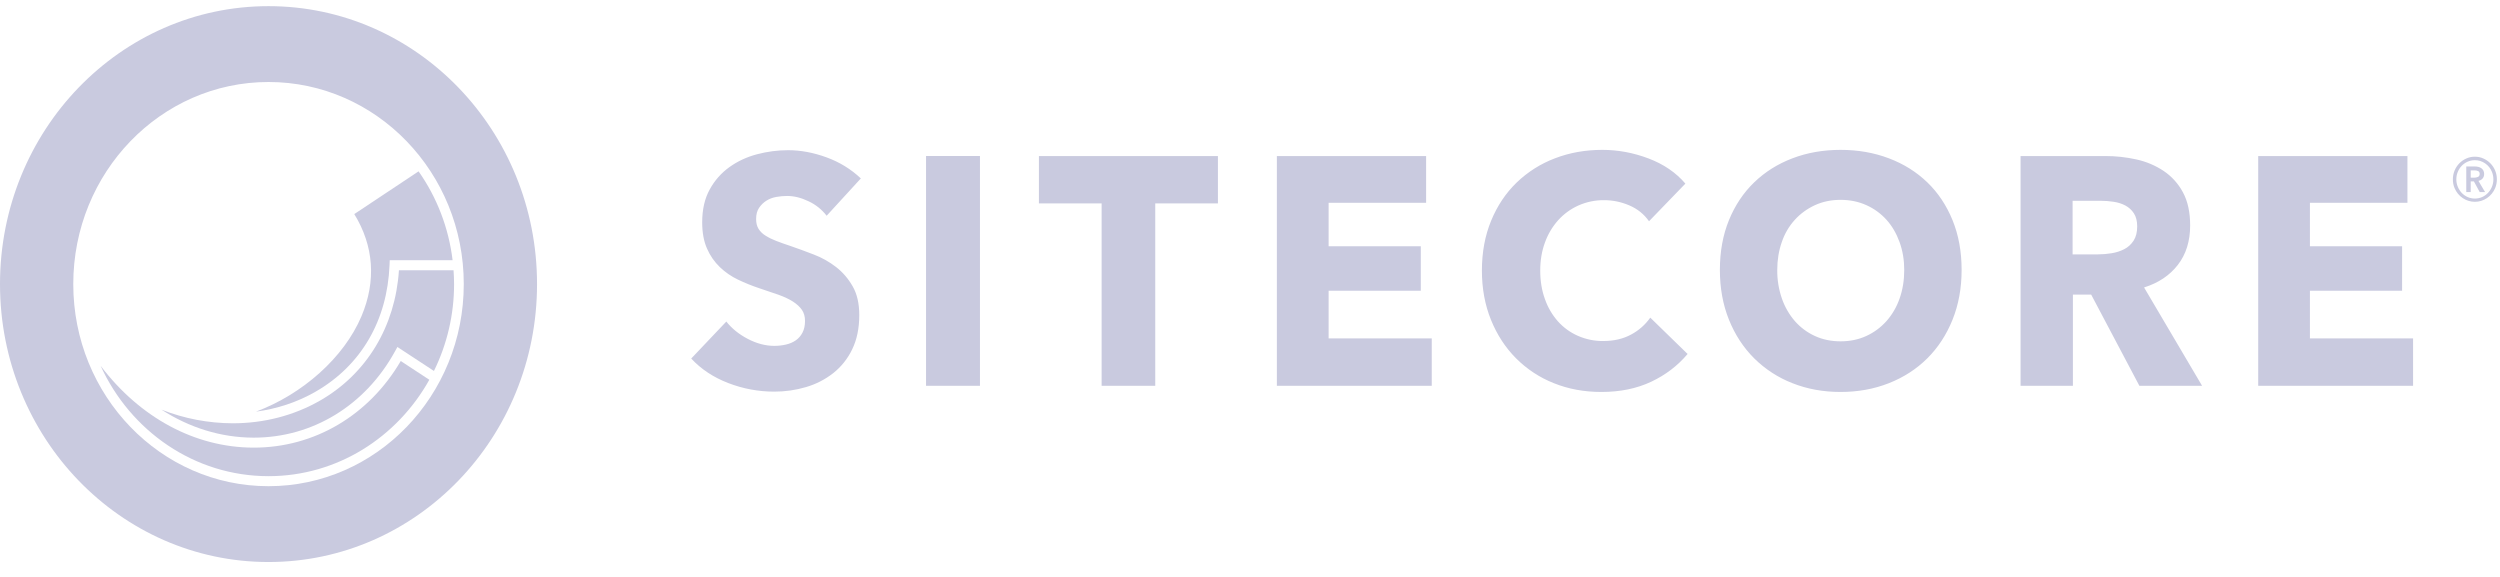<svg xmlns="http://www.w3.org/2000/svg" width="130" height="30" viewBox="0 0 130 30" fill="none"><g clip-path="url(#clip0_1498_42682)"><path fill-rule="evenodd" clip-rule="evenodd" d="M44.764 9.278C44.252 8.795 43.657 8.429 42.978 8.182C42.299 7.934 41.633 7.81 40.981 7.81C40.437 7.81 39.9 7.881 39.367 8.021C38.834 8.162 38.356 8.384 37.932 8.688C37.508 8.991 37.157 9.389 36.905 9.852C36.644 10.324 36.514 10.893 36.514 11.556C36.514 12.096 36.598 12.555 36.767 12.931C36.925 13.294 37.152 13.621 37.435 13.893C37.715 14.16 38.034 14.379 38.38 14.543C38.734 14.712 39.095 14.858 39.465 14.982C39.845 15.106 40.184 15.221 40.484 15.328C40.782 15.435 41.032 15.553 41.234 15.682C41.434 15.812 41.59 15.955 41.699 16.112C41.807 16.27 41.861 16.462 41.861 16.686C41.861 16.922 41.818 17.125 41.731 17.293C41.644 17.462 41.527 17.597 41.38 17.698C41.233 17.8 41.062 17.873 40.867 17.918C40.669 17.963 40.467 17.986 40.264 17.985C39.807 17.985 39.348 17.864 38.886 17.623C38.423 17.381 38.051 17.08 37.769 16.72L35.943 18.644C36.454 19.195 37.095 19.62 37.867 19.918C38.639 20.216 39.438 20.365 40.264 20.365C40.829 20.365 41.378 20.287 41.91 20.129C42.423 19.981 42.904 19.735 43.328 19.403C43.745 19.073 44.083 18.648 44.315 18.163C44.559 17.663 44.682 17.069 44.682 16.382C44.682 15.786 44.568 15.288 44.339 14.889C44.111 14.49 43.823 14.155 43.475 13.885C43.122 13.612 42.732 13.393 42.318 13.236C41.894 13.072 41.486 12.923 41.095 12.788C40.848 12.707 40.604 12.62 40.361 12.527C40.166 12.453 39.977 12.36 39.799 12.248C39.654 12.16 39.531 12.039 39.44 11.894C39.359 11.759 39.318 11.59 39.318 11.388C39.318 11.151 39.369 10.957 39.473 10.806C39.576 10.653 39.703 10.53 39.856 10.434C40.008 10.338 40.18 10.274 40.37 10.24C40.56 10.207 40.746 10.19 40.932 10.19C41.291 10.19 41.663 10.282 42.049 10.468C42.415 10.638 42.736 10.895 42.986 11.219L44.764 9.278ZM48.154 20.062H50.958V8.113H48.154V20.062ZM63.332 10.578V8.114H54.024V10.577H57.284V20.061H60.073V10.578H63.332ZM74.451 20.062V17.597H69.088V15.117H73.881V12.805H69.088V10.544H74.158V8.114H66.397V20.061L74.451 20.062ZM87.755 18.407L85.814 16.517C85.555 16.886 85.214 17.186 84.82 17.395C84.407 17.62 83.923 17.733 83.369 17.733C82.915 17.738 82.466 17.646 82.048 17.462C81.656 17.29 81.303 17.034 81.013 16.712C80.716 16.376 80.486 15.983 80.337 15.555C80.173 15.106 80.092 14.611 80.092 14.071C80.092 13.542 80.173 13.055 80.337 12.611C80.49 12.184 80.722 11.791 81.021 11.455C81.317 11.127 81.675 10.866 82.073 10.687C82.497 10.498 82.956 10.403 83.418 10.409C83.863 10.409 84.298 10.499 84.722 10.679C85.146 10.859 85.488 11.134 85.749 11.505L87.64 9.548C87.151 8.974 86.513 8.539 85.724 8.24C84.937 7.942 84.135 7.793 83.32 7.793C82.44 7.793 81.619 7.939 80.858 8.232C80.12 8.51 79.444 8.938 78.869 9.489C78.304 10.035 77.861 10.696 77.541 11.472C77.22 12.248 77.059 13.115 77.059 14.071C77.059 15.005 77.217 15.859 77.532 16.636C77.847 17.412 78.282 18.078 78.837 18.635C79.4 19.198 80.068 19.637 80.801 19.926C81.556 20.23 82.38 20.382 83.271 20.382C84.249 20.382 85.113 20.204 85.863 19.85C86.613 19.496 87.243 19.015 87.755 18.407ZM101.531 11.447C101.216 10.676 100.778 10.02 100.219 9.481C99.658 8.941 98.993 8.524 98.221 8.232C97.45 7.939 96.613 7.793 95.71 7.793C94.808 7.793 93.974 7.939 93.208 8.232C92.441 8.524 91.778 8.941 91.219 9.481C90.66 10.02 90.221 10.676 89.906 11.447C89.591 12.217 89.434 13.081 89.434 14.036C89.434 14.982 89.591 15.845 89.906 16.627C90.221 17.409 90.66 18.078 91.219 18.635C91.79 19.2 92.467 19.639 93.208 19.926C93.974 20.23 94.809 20.382 95.71 20.382C96.613 20.382 97.45 20.23 98.221 19.926C98.992 19.622 99.658 19.192 100.219 18.635C100.778 18.078 101.216 17.409 101.531 16.627C101.846 15.845 102.004 14.982 102.004 14.036C102.004 13.081 101.846 12.217 101.531 11.447ZM98.776 15.531C98.625 15.964 98.393 16.363 98.091 16.703C97.798 17.029 97.443 17.291 97.048 17.471C96.645 17.657 96.2 17.749 95.71 17.749C95.222 17.749 94.776 17.657 94.374 17.471C93.98 17.292 93.627 17.03 93.338 16.703C93.041 16.361 92.811 15.963 92.661 15.531C92.494 15.051 92.412 14.545 92.417 14.036C92.417 13.52 92.496 13.035 92.654 12.586C92.799 12.156 93.029 11.763 93.331 11.43C93.624 11.109 93.972 10.856 94.374 10.67C94.776 10.485 95.221 10.392 95.71 10.392C96.2 10.392 96.648 10.485 97.056 10.67C97.451 10.847 97.806 11.106 98.099 11.43C98.387 11.75 98.612 12.136 98.776 12.586C98.939 13.035 99.02 13.52 99.02 14.036C99.02 14.577 98.939 15.074 98.776 15.531ZM114.508 20.061L111.492 14.948C112.242 14.712 112.829 14.318 113.253 13.767C113.677 13.216 113.888 12.535 113.888 11.725C113.888 11.039 113.764 10.465 113.514 10.004C113.274 9.553 112.929 9.171 112.511 8.89C112.078 8.603 111.597 8.4 111.093 8.291C110.56 8.172 110.016 8.113 109.47 8.114H105.069V20.061H107.791V15.32H108.742L111.248 20.061H114.508ZM110.945 12.518C110.819 12.71 110.659 12.855 110.461 12.957C110.264 13.058 110.047 13.129 109.806 13.168C109.573 13.207 109.338 13.226 109.102 13.227H107.775V10.442H109.266C109.473 10.442 109.689 10.459 109.913 10.493C110.137 10.527 110.339 10.592 110.519 10.687C110.699 10.783 110.847 10.918 110.962 11.092C111.076 11.267 111.134 11.495 111.134 11.775C111.134 12.079 111.07 12.326 110.945 12.518ZM125.48 20.062V17.597H120.116V15.117H124.909V12.805H120.116V10.544H125.187V8.114H117.427V20.061L125.48 20.062Z" fill="#C9CADF"></path><path fill-rule="evenodd" clip-rule="evenodd" d="M13.309 21.406C14.402 21.26 15.457 20.916 16.413 20.366C18.776 19.006 20.14 16.667 20.256 13.781L20.266 13.531H23.535C23.334 11.863 22.726 10.273 21.766 8.91L18.422 11.132C19.44 12.783 19.571 14.613 18.798 16.441C17.883 18.606 15.726 20.502 13.309 21.406Z" fill="#C9CADF"></path><path fill-rule="evenodd" clip-rule="evenodd" d="M23.584 14.053H20.745C20.554 16.972 19.073 19.431 16.657 20.822C15.279 21.616 13.709 22.011 12.106 22.011C10.837 22.008 9.58 21.767 8.395 21.301C9.847 22.239 11.48 22.752 13.171 22.758H13.197C16.251 22.758 18.992 21.085 20.534 18.28L20.665 18.043L22.565 19.29C23.254 17.89 23.613 16.343 23.612 14.774C23.612 14.531 23.6 14.291 23.584 14.053Z" fill="#C9CADF"></path><path fill-rule="evenodd" clip-rule="evenodd" d="M13.198 23.277H13.171C10.128 23.268 7.269 21.709 5.234 19.025C6.78 22.411 10.111 24.761 13.963 24.761C17.535 24.761 20.656 22.741 22.325 19.748L20.839 18.773C19.184 21.601 16.349 23.277 13.198 23.277Z" fill="#C9CADF"></path><path fill-rule="evenodd" clip-rule="evenodd" d="M13.963 0.32C6.251 0.32 0 6.791 0 14.773C0 22.755 6.251 29.225 13.963 29.225C21.675 29.225 27.926 22.755 27.926 14.773C27.926 6.79 21.676 0.32 13.963 0.32ZM13.963 25.282C8.356 25.282 3.81 20.577 3.81 14.773C3.81 8.969 8.356 4.264 13.963 4.264C19.57 4.264 24.116 8.969 24.116 14.773C24.116 20.577 19.57 25.282 13.963 25.282Z" fill="#C9CADF"></path><path fill-rule="evenodd" clip-rule="evenodd" d="M127.639 9.784C127.728 9.995 127.875 10.175 128.063 10.301C128.25 10.427 128.469 10.494 128.693 10.494C128.917 10.494 129.136 10.427 129.323 10.301C129.51 10.175 129.658 9.995 129.747 9.784C129.806 9.642 129.837 9.49 129.837 9.327C129.838 9.172 129.809 9.019 129.751 8.876C129.693 8.732 129.608 8.603 129.501 8.494C129.396 8.387 129.272 8.302 129.137 8.242C128.997 8.179 128.846 8.147 128.693 8.148C128.535 8.148 128.387 8.179 128.249 8.242C127.974 8.361 127.756 8.586 127.639 8.867C127.579 9.011 127.549 9.165 127.549 9.327C127.549 9.49 127.578 9.642 127.639 9.784ZM127.805 8.938C127.902 8.7 128.085 8.51 128.316 8.408C128.433 8.356 128.559 8.33 128.693 8.33C128.883 8.329 129.069 8.386 129.227 8.495C129.385 8.603 129.508 8.757 129.581 8.937C129.631 9.059 129.656 9.189 129.656 9.327C129.656 9.462 129.631 9.59 129.581 9.712C129.532 9.83 129.462 9.938 129.375 10.031C129.287 10.125 129.181 10.199 129.063 10.25C128.946 10.3 128.82 10.326 128.692 10.325C128.565 10.325 128.439 10.3 128.322 10.249C128.205 10.199 128.099 10.124 128.01 10.031C127.923 9.938 127.853 9.83 127.805 9.712C127.754 9.59 127.728 9.459 127.729 9.327C127.729 9.189 127.754 9.059 127.805 8.938ZM128.246 9.987H128.477V9.431H128.642L128.944 9.987H129.224L128.878 9.405C128.961 9.389 129.037 9.346 129.094 9.283C129.147 9.223 129.175 9.144 129.175 9.047C129.177 8.984 129.163 8.921 129.134 8.865C129.107 8.817 129.071 8.776 129.026 8.746C128.979 8.714 128.928 8.691 128.873 8.678C128.816 8.664 128.757 8.657 128.698 8.657H128.246V9.987ZM128.477 9.239V8.86H128.688C128.748 8.86 128.805 8.872 128.861 8.896C128.916 8.92 128.943 8.969 128.943 9.041C128.943 9.121 128.914 9.174 128.853 9.2C128.793 9.226 128.728 9.239 128.662 9.239H128.477Z" fill="#C9CADF"></path></g><defs><clipPath id="clip0_1498_42682"><rect width="130" height="29" fill="white" transform="translate(0 0.272)"></rect></clipPath></defs></svg>